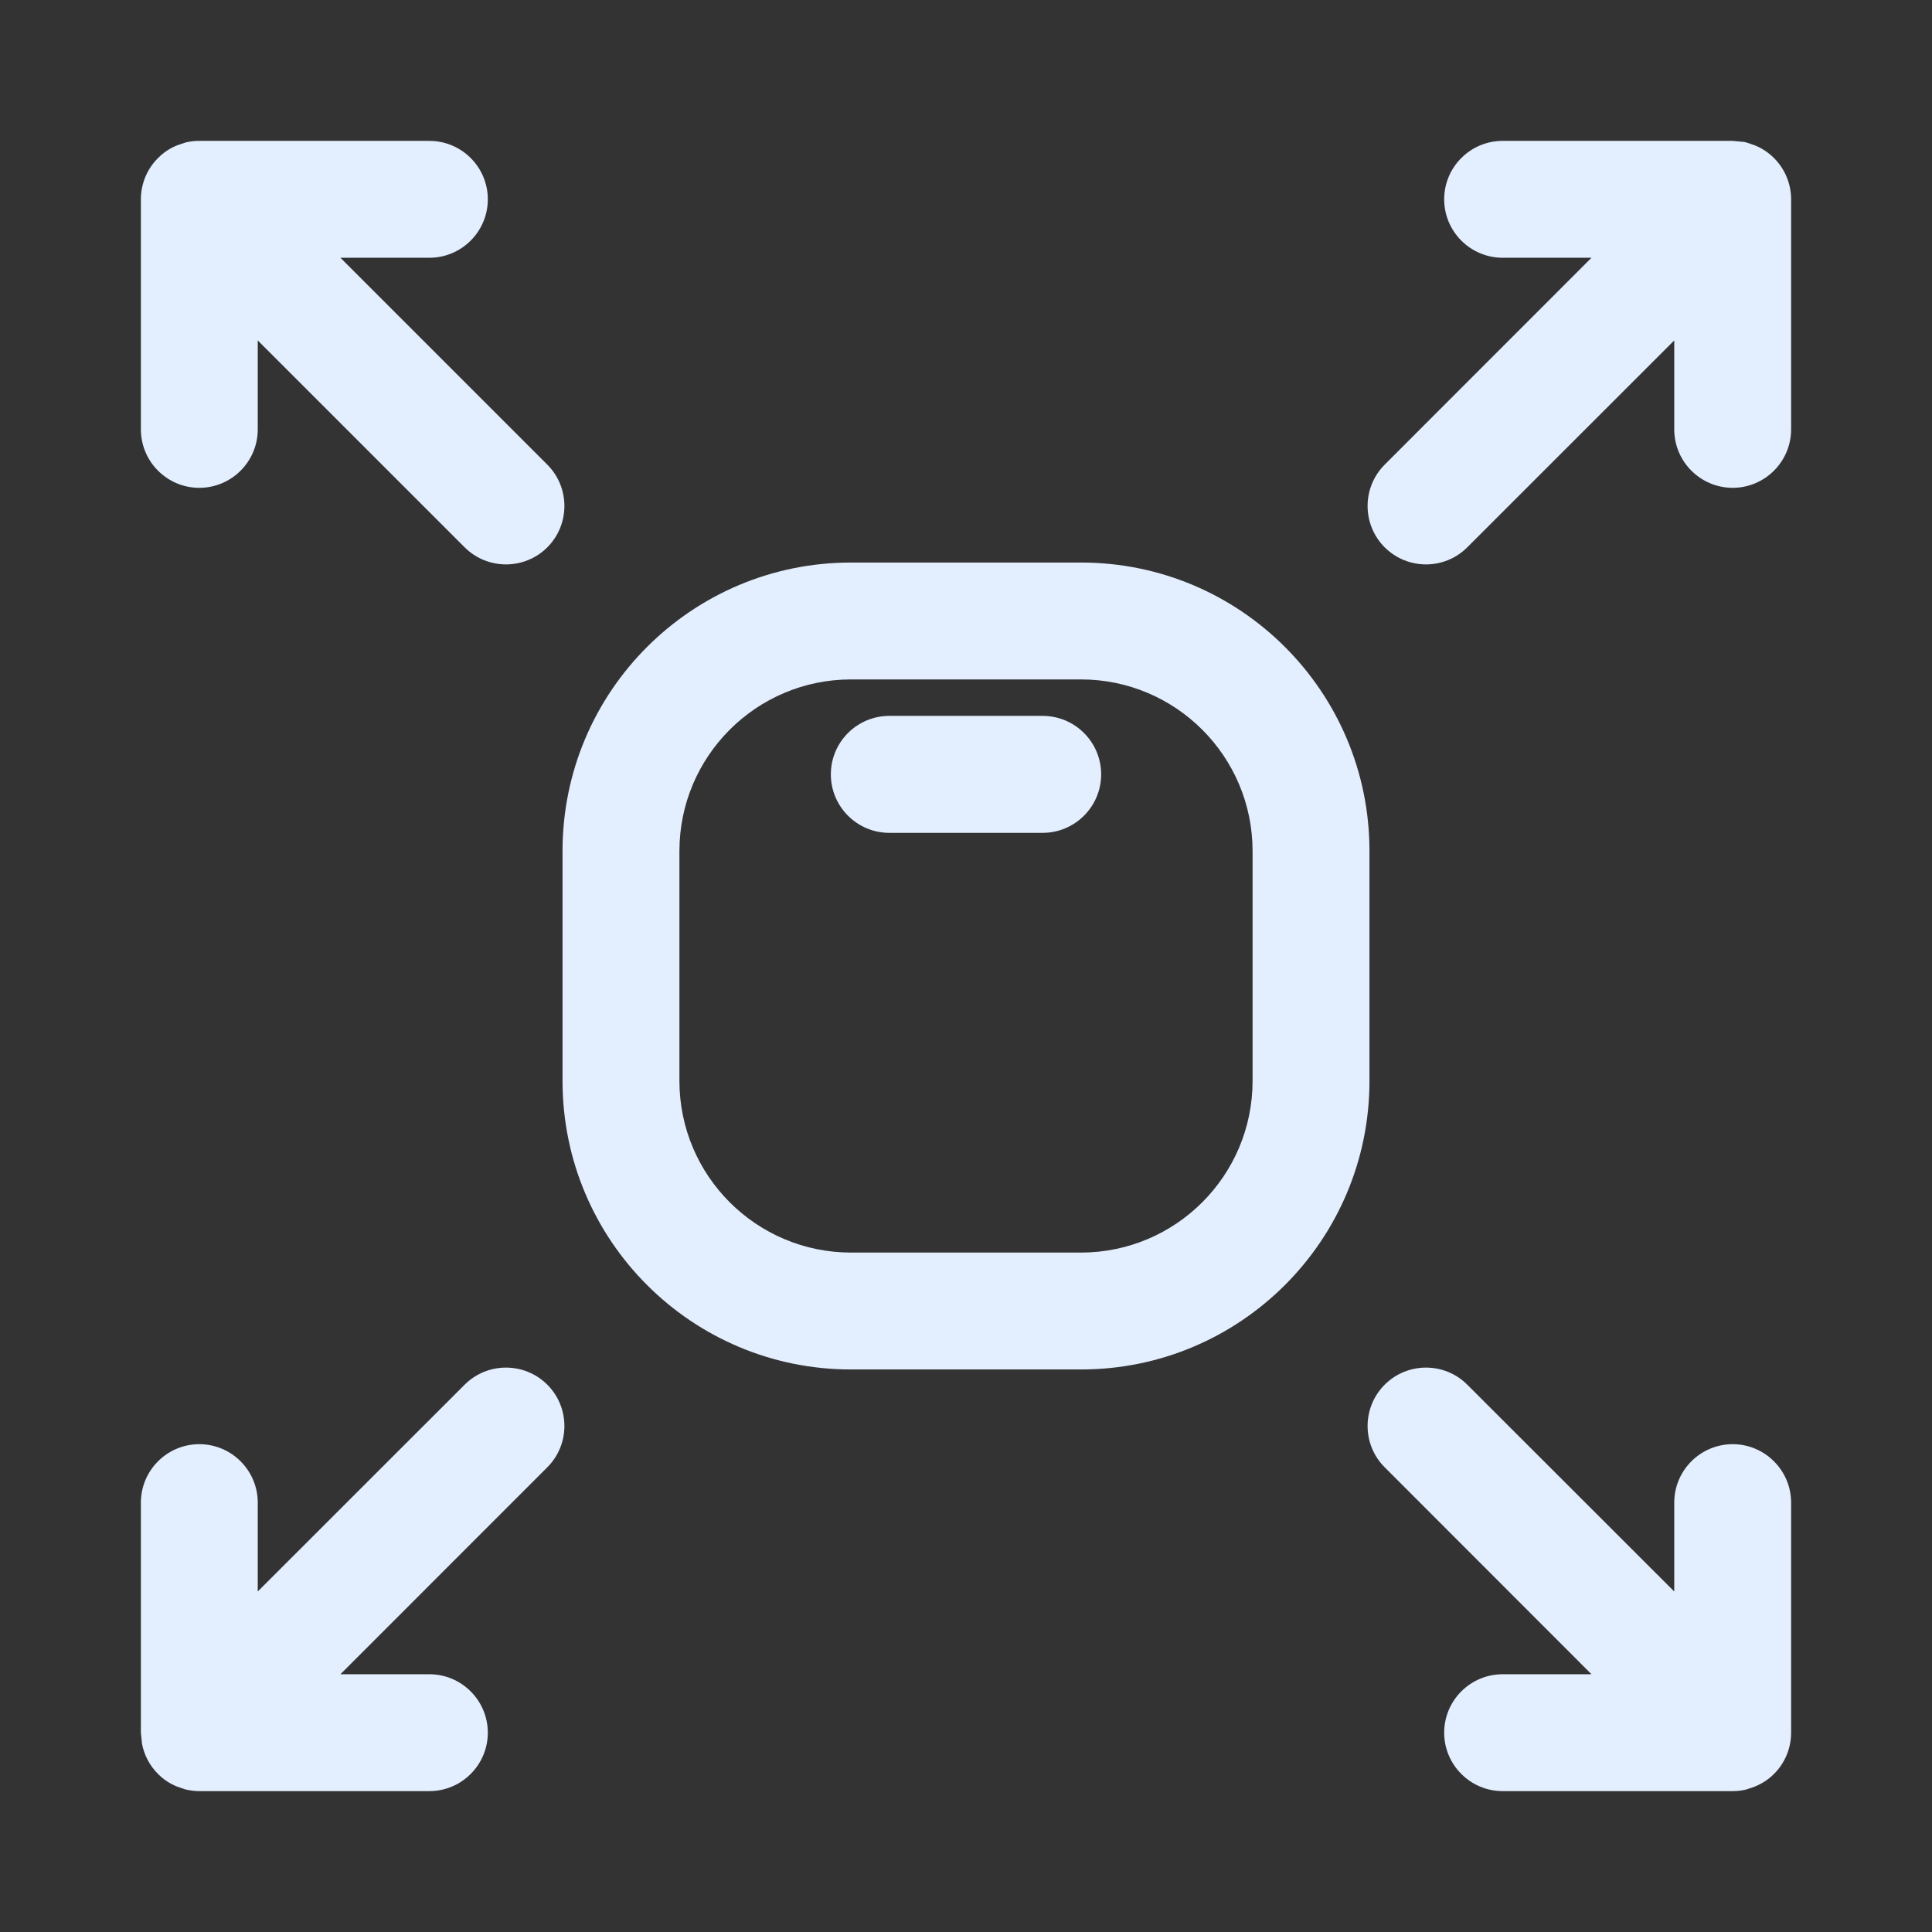 <?xml version="1.0" encoding="UTF-8"?>
<svg xmlns="http://www.w3.org/2000/svg" width="24" height="24" viewBox="0 0 24 24" fill="none">
  <rect x="0" y="0" width="24" height="24" fill="#333333" stroke="none"/>
  <path d="M5.772 17.201C6.056 16.918 6.515 16.918 6.799 17.201C7.082 17.485 7.082 17.944 6.799 18.227L4.229 20.798H5.333C5.734 20.798 6.059 21.123 6.06 21.523C6.06 21.924 5.734 22.25 5.333 22.25H2.477C2.429 22.25 2.38 22.245 2.333 22.235C2.321 22.233 2.31 22.231 2.303 22.229C2.295 22.226 2.289 22.224 2.286 22.223L2.198 22.193C2.114 22.159 2.034 22.108 1.963 22.037C1.857 21.931 1.79 21.799 1.764 21.662L1.75 21.523V18.667C1.75 18.266 2.075 17.94 2.477 17.94C2.877 17.941 3.202 18.266 3.202 18.667V19.77L5.772 17.201Z" fill="#E3EEFF"></path>
  <path d="M17.201 17.201C17.485 16.918 17.944 16.918 18.227 17.201L20.798 19.77V18.667C20.798 18.266 21.123 17.941 21.523 17.94C21.924 17.94 22.25 18.266 22.25 18.667V21.523C22.25 21.709 22.179 21.895 22.037 22.037C21.942 22.132 21.828 22.191 21.714 22.222C21.711 22.223 21.704 22.226 21.696 22.229C21.689 22.231 21.677 22.234 21.665 22.236C21.619 22.245 21.572 22.25 21.523 22.25H18.667C18.266 22.25 17.94 21.924 17.94 21.523C17.941 21.123 18.266 20.798 18.667 20.798H19.77L17.201 18.227C16.918 17.944 16.918 17.485 17.201 17.201Z" fill="#E3EEFF"></path>
  <path d="M12.952 8.893C13.353 8.893 13.679 9.218 13.679 9.619C13.679 10.02 13.353 10.346 12.952 10.346H11.048C10.647 10.346 10.321 10.02 10.321 9.619C10.321 9.218 10.647 8.893 11.048 8.893H12.952Z" fill="#E3EEFF"></path>
  <path fill-rule="evenodd" clip-rule="evenodd" d="M13.429 6.988C15.408 6.988 17.012 8.592 17.012 10.571V13.429C17.012 15.408 15.408 17.012 13.429 17.012H10.571C8.592 17.012 6.988 15.408 6.988 13.429V10.571C6.988 8.592 8.592 6.988 10.571 6.988H13.429ZM10.571 8.44C9.395 8.441 8.441 9.395 8.44 10.571V13.429C8.441 14.605 9.395 15.559 10.571 15.56H13.429C14.605 15.559 15.559 14.605 15.56 13.429V10.571C15.559 9.395 14.605 8.441 13.429 8.44H10.571Z" fill="#E3EEFF"></path>
  <path d="M5.333 1.75C5.734 1.75 6.06 2.075 6.06 2.477C6.059 2.877 5.734 3.202 5.333 3.202H4.229L6.799 5.772C7.082 6.056 7.082 6.515 6.799 6.799C6.515 7.082 6.056 7.082 5.772 6.799L3.202 4.229V5.333C3.202 5.734 2.877 6.059 2.477 6.06C2.075 6.06 1.75 5.734 1.75 5.333V2.477C1.75 2.291 1.821 2.105 1.963 1.963C2.035 1.891 2.117 1.838 2.204 1.804L2.285 1.777C2.288 1.776 2.295 1.773 2.303 1.771C2.31 1.768 2.321 1.766 2.333 1.764C2.385 1.753 2.434 1.75 2.477 1.75H5.333Z" fill="#E3EEFF"></path>
  <path d="M21.665 1.763C21.678 1.765 21.689 1.768 21.696 1.771C21.704 1.773 21.711 1.775 21.714 1.776L21.795 1.804C21.882 1.838 21.965 1.891 22.037 1.963C22.179 2.105 22.25 2.291 22.25 2.477V5.333C22.25 5.734 21.924 6.06 21.523 6.06C21.123 6.059 20.798 5.734 20.798 5.333V4.229L18.227 6.799C17.944 7.082 17.485 7.082 17.201 6.799C16.918 6.515 16.918 6.056 17.201 5.772L19.77 3.202H18.667C18.266 3.202 17.941 2.877 17.94 2.477C17.94 2.075 18.266 1.75 18.667 1.75H21.523L21.665 1.763Z" fill="#E3EEFF"></path>
</svg>
